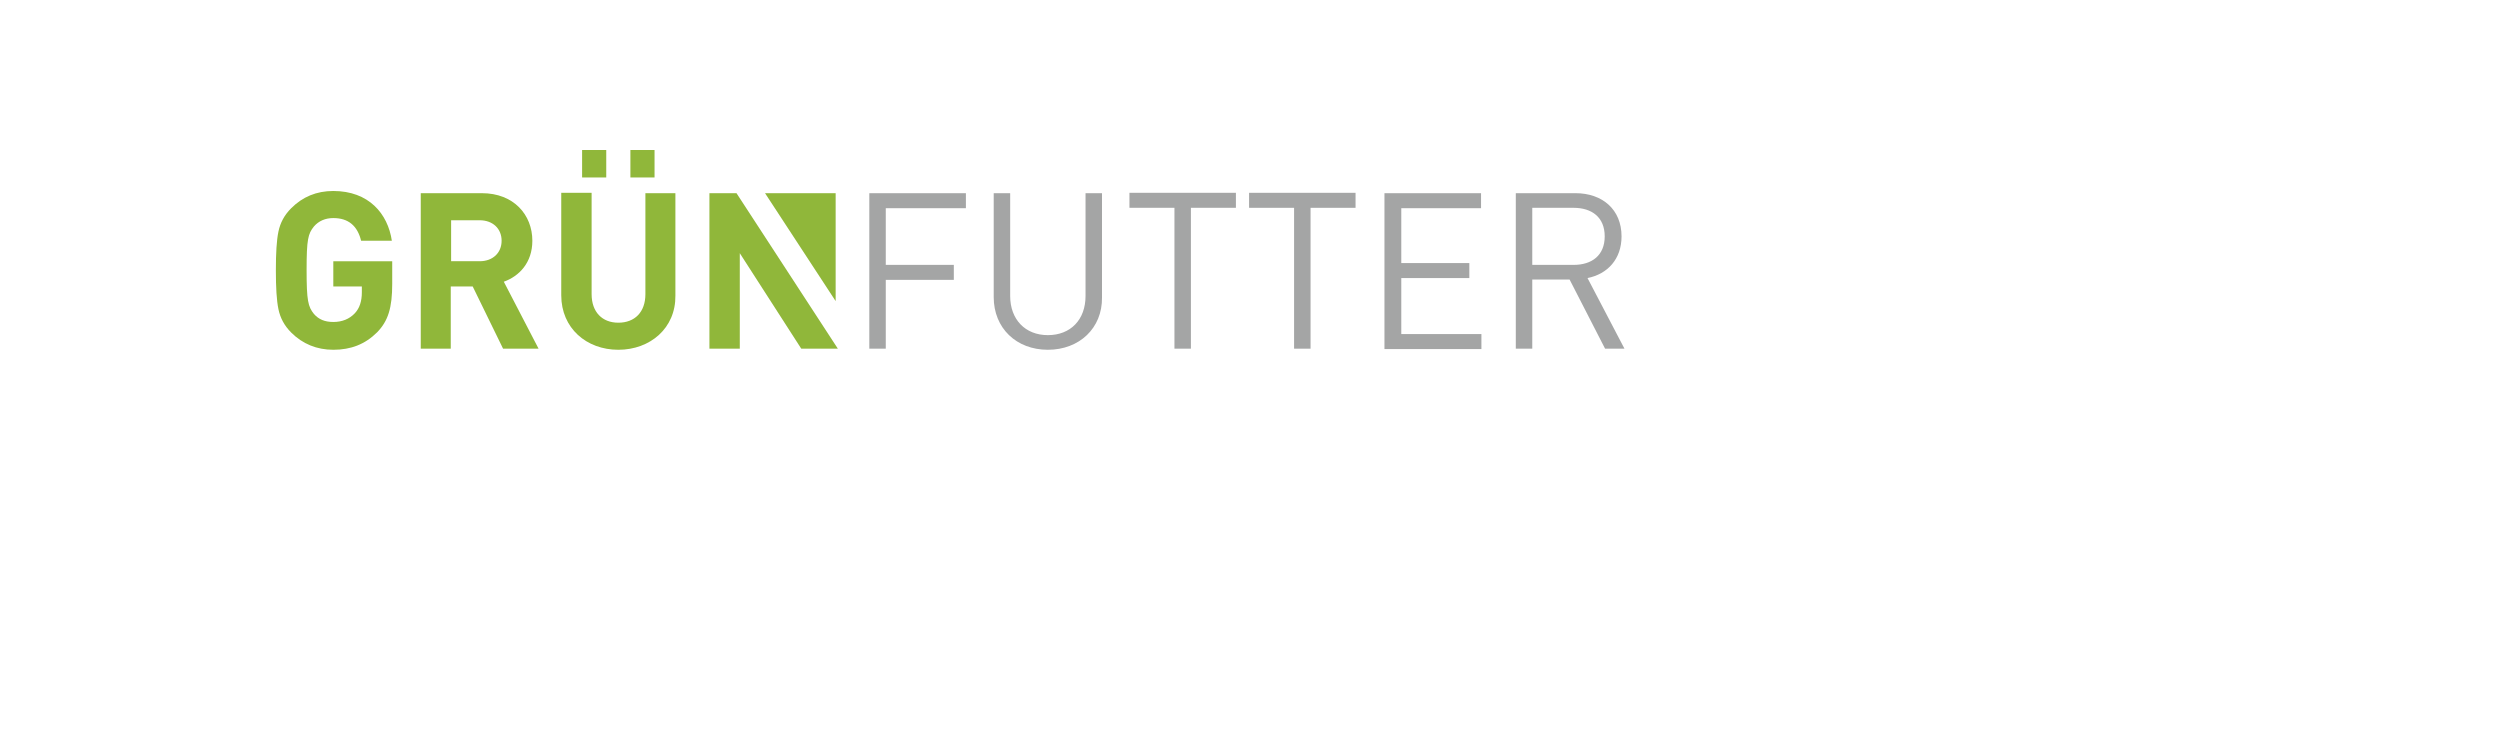 <?xml version="1.0" encoding="utf-8"?>
<!-- Generator: Adobe Illustrator 24.2.0, SVG Export Plug-In . SVG Version: 6.00 Build 0)  -->
<svg version="1.1" id="Ebene_1" xmlns="http://www.w3.org/2000/svg" xmlns:xlink="http://www.w3.org/1999/xlink" x="0px" y="0px"
	 viewBox="0 0 683.3 202.4" style="enable-background:new 0 0 683.3 202.4;" xml:space="preserve">
<style type="text/css">
	.st0{fill:#90B73A;}
	.st1{fill:#A4A5A5;}
</style>
<g>
	<path class="st0" d="M103.1,90.8c-3.3,3.3-7.2,4.8-12,4.8c-4.5,0-8.4-1.6-11.5-4.7c-1.9-1.9-3-4-3.5-6.4c-0.5-2.4-0.7-5.9-0.7-10.6
		c0-4.7,0.2-8.2,0.7-10.6c0.5-2.4,1.6-4.5,3.5-6.4c3.1-3.1,6.9-4.7,11.5-4.7c9.7,0,14.9,6.2,16,13.6h-8.4c-1-4.1-3.5-6.2-7.6-6.2
		c-2.2,0-4,0.8-5.3,2.3c-1.6,2-2,3.5-2,11.9c0,8.4,0.4,10,2,12c1.3,1.5,3,2.2,5.3,2.2c2.4,0,4.4-0.8,5.9-2.4
		c1.3-1.4,1.9-3.3,1.9-5.7v-1.6h-7.8v-6.9h16.1v6.2C107.2,84.1,106.1,87.7,103.1,90.8z"/>
	<path class="st0" d="M137.5,95.3l-8.3-17h-6v17H115V52.8h16.7c8.7,0,13.8,5.9,13.8,13c0,6-3.6,9.7-7.8,11.2l9.5,18.3H137.5z
		 M131.1,60.2h-7.8v11.2h7.8c3.6,0,6-2.3,6-5.6C137.1,62.5,134.7,60.2,131.1,60.2z"/>
	<path class="st0" d="M169,95.6c-8.7,0-15.6-5.9-15.6-14.9v-28h8.3v27.7c0,4.9,2.9,7.8,7.3,7.8c4.5,0,7.4-2.9,7.4-7.8V52.8h8.2v28
		C184.7,89.7,177.7,95.6,169,95.6z M159.1,48.5v-7.5h6.6v7.5H159.1z M172.3,48.5v-7.5h6.6v7.5H172.3z"/>
	<path class="st0" d="M219,95.3l-16.8-26.1v26.1h-8.3V52.8h7.4L229,95.3H219z"/>
	<path class="st1" d="M242.1,56.8v15.6h18.6v4.1h-18.6v18.8h-4.5V52.8H264v4.1H242.1z"/>
	<path class="st1" d="M286.4,95.6c-8.6,0-14.8-5.9-14.8-14.4V52.8h4.5v28.1c0,6.4,4.1,10.7,10.3,10.7c6.2,0,10.3-4.2,10.3-10.7V52.8
		h4.5v28.5C301.3,89.7,295,95.6,286.4,95.6z"/>
	<path class="st1" d="M325.5,56.8v38.5h-4.5V56.8h-12.3v-4.1h29.1v4.1H325.5z"/>
	<path class="st1" d="M358.2,56.8v38.5h-4.5V56.8h-12.3v-4.1h29.1v4.1H358.2z"/>
	<path class="st1" d="M378.4,95.3V52.8h26.4v4.1H383v15h18.6v4.1H383v15.3h21.9v4.1H378.4z"/>
	<path class="st1" d="M438.7,95.3L429,76.4h-10.2v18.9h-4.5V52.8h16.3c7.4,0,12.6,4.5,12.6,11.8c0,6.2-3.8,10.3-9.3,11.4L444,95.3
		H438.7z M430.1,56.8h-11.3v15.6h11.3c5,0,8.5-2.6,8.5-7.8S435.1,56.8,430.1,56.8z"/>
</g>
<polygon class="st0" points="209.1,52.8 228.4,82.3 228.4,52.8 "/>
</svg>
